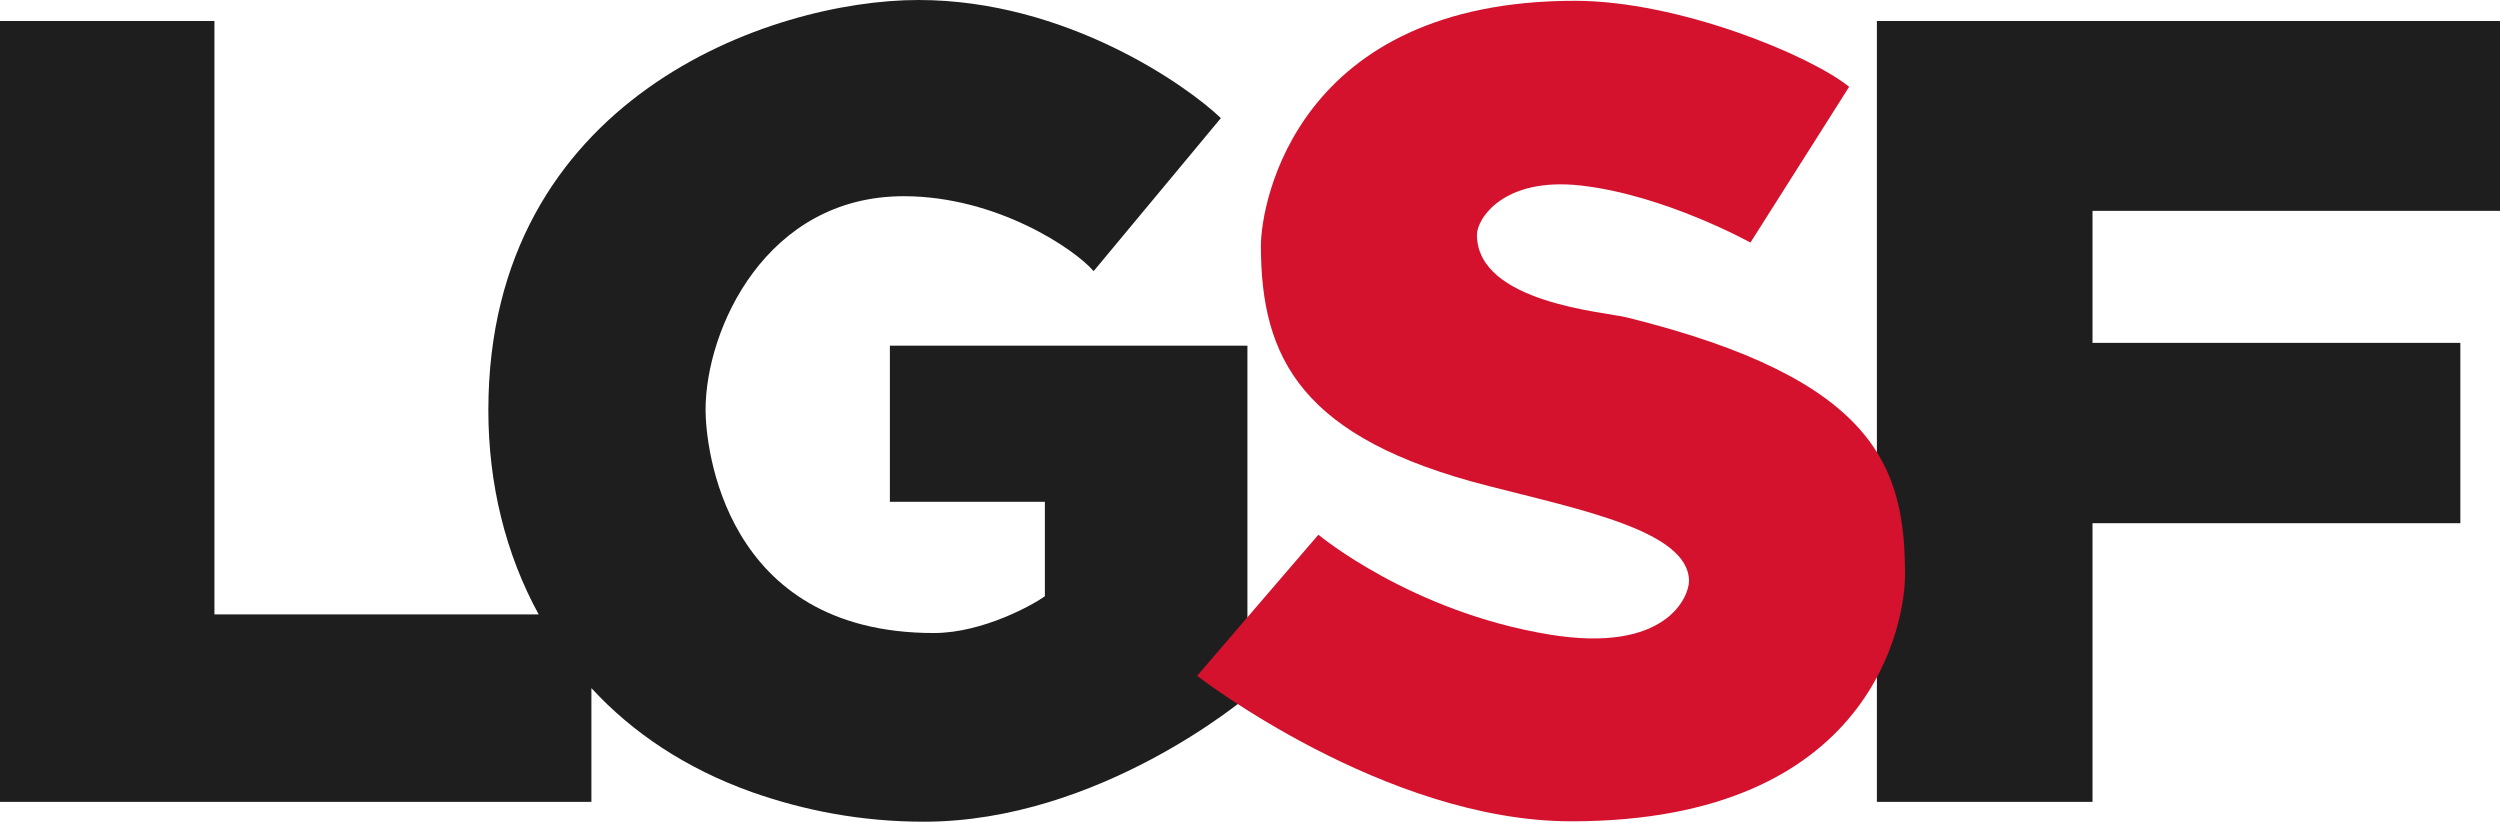 <?xml version="1.0" encoding="utf-8"?>
<!-- Generator: Adobe Illustrator 27.9.3, SVG Export Plug-In . SVG Version: 9.03 Build 53313)  -->
<svg version="1.1" id="Layer_1" xmlns="http://www.w3.org/2000/svg" xmlns:xlink="http://www.w3.org/1999/xlink" x="0px" y="0px"
	 viewBox="0 0 630.7 207.3" style="enable-background:new 0 0 630.7 207.3;" xml:space="preserve">
<style type="text/css">
	.st0{fill:#1E1E1E;}
	.st1{fill:#D4122D;}
</style>
<g>
	<g>
		<g>
			<path class="st0" d="M630.7,53.2V5.3H473.5v197h54.4V132h92.8V86.5h-92.8V53.2H630.7z M224.5,126.6h39.1v23.8
				c-2.5,1.9-15.5,9.3-28,9.3c-53.1,0-57.6-47.2-57.6-56.3c0-20.3,15.2-53.9,50-53.9c23.6,0,43.3,13.5,47.9,18.9L308,29.8
				c-8.3-8-38.9-29.8-76.3-29.8c-37.2,0-108.5,24.7-108.5,103.5c0,18.5,4.3,36.2,12.7,51.5H54.1V5.3H0v197h149.2v-28.7
				c10.4,11.3,23.9,20.3,40.4,26.2c13.3,4.7,27.7,7.5,43.5,7.5c44.4,0,81.4-31.5,81.6-31.6V87.2h-90.2L224.5,126.6L224.5,126.6z"/>
		</g>
	</g>
	<path class="st1" d="M441.6,61.2c0,0-21.6-12-42.8-14.4c-19.7-2.2-26.2,8.5-26.2,12.4c0,17.3,32.6,19.5,37.9,20.9
		c62.9,15.6,70.1,37.8,70.1,65c0,11.3-7.8,62.1-84.2,62.1c-47,0-94.4-36.7-94.4-36.7l30.6-35.6c0,0,23.4,19.5,58.4,25.2
		c29.4,4.8,35.1-9.6,35.1-13.5c0-12.6-27.3-18-50.6-24c-47.1-12-57.4-32.1-57.4-60.6c0-10.9,9.1-61.8,79.2-61.8
		c26.1,0,59.3,13.7,69.2,21.7L441.6,61.2L441.6,61.2z"/>
</g>
</svg>
